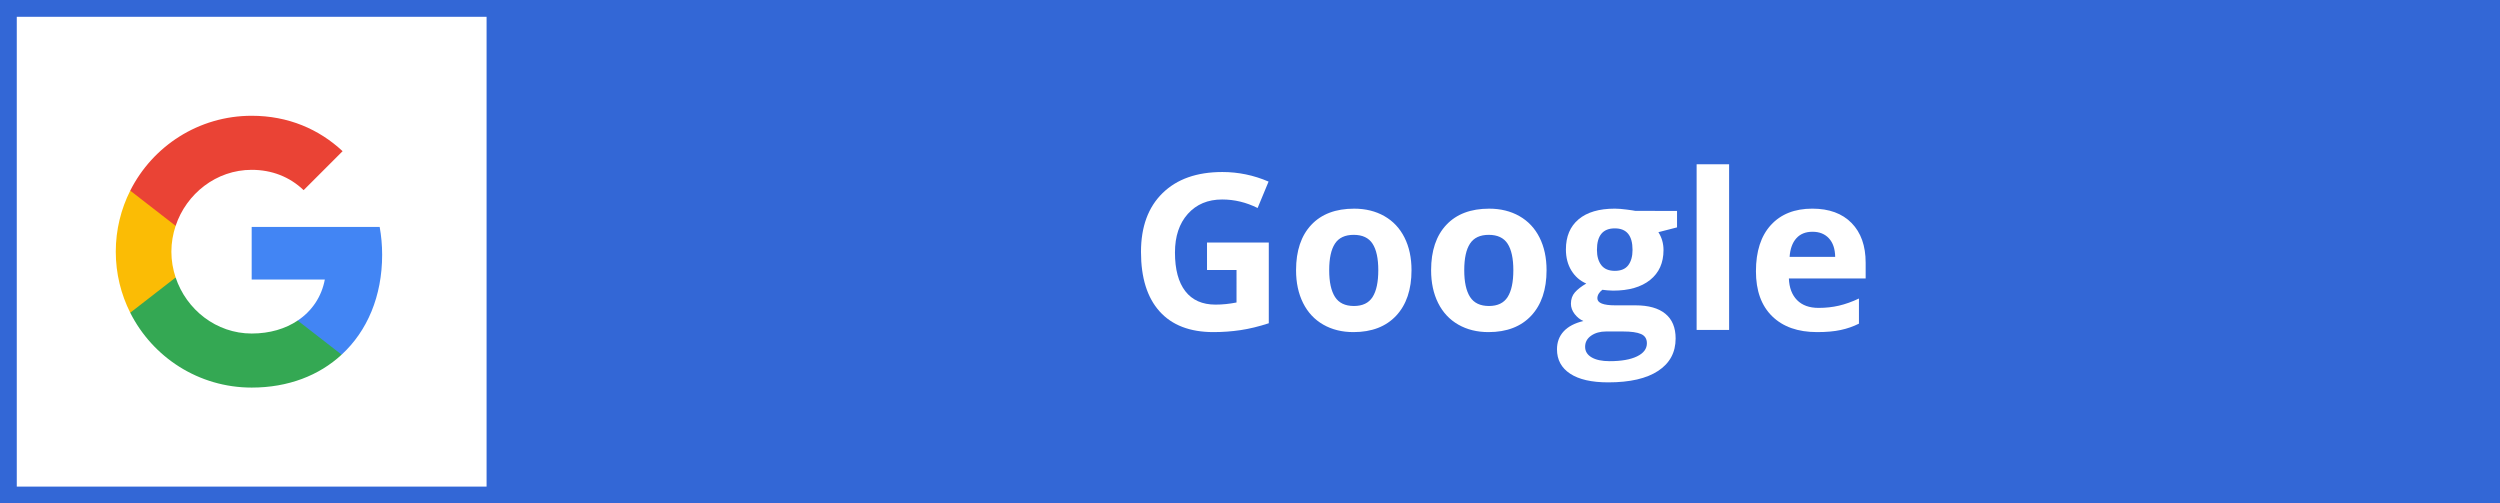 <?xml version="1.0" encoding="utf-8"?>
<!-- Generator: Adobe Illustrator 26.0.3, SVG Export Plug-In . SVG Version: 6.00 Build 0)  -->
<svg version="1.1" id="Layer_1" xmlns="http://www.w3.org/2000/svg" xmlns:xlink="http://www.w3.org/1999/xlink" x="0px" y="0px"
	 viewBox="0 0 149 30" style="enable-background:new 0 0 149 30;" xml:space="preserve">
<style type="text/css">
	.st0{fill:#3367D6;}
	.st1{fill:#FFFFFF;}
	.st2{fill-rule:evenodd;clip-rule:evenodd;fill:#4285F4;}
	.st3{fill-rule:evenodd;clip-rule:evenodd;fill:#34A853;}
	.st4{fill-rule:evenodd;clip-rule:evenodd;fill:#FBBC05;}
	.st5{fill-rule:evenodd;clip-rule:evenodd;fill:#EA4335;}
	.st6{fill:none;}
</style>
<rect class="st0" width="149" height="30"/>
<g>
	<rect x="0.5" y="0.5" class="st1" width="29" height="29"/>
	<path class="st0" d="M29,1v28H1V1H29 M30,0H0v30h30V0L30,0z"/>
</g>
<g>
	<path class="st1" d="M71.938,14.454h3.682v4.812c-0.597,0.195-1.158,0.331-1.685,0.41
		c-0.527,0.078-1.065,0.117-1.616,0.117c-1.4,0-2.47-0.412-3.208-1.234
		c-0.739-0.823-1.108-2.005-1.108-3.546c0-1.498,0.429-2.666,1.286-3.504
		c0.856-0.838,2.045-1.257,3.563-1.257c0.952,0,1.871,0.19,2.755,0.571l-0.653,1.574
		c-0.678-0.338-1.382-0.508-2.114-0.508c-0.851,0-1.531,0.286-2.044,0.857
		c-0.512,0.571-0.768,1.339-0.768,2.304c0,1.008,0.206,1.776,0.619,2.308
		c0.412,0.531,1.012,0.797,1.799,0.797c0.411,0,0.827-0.043,1.251-0.127V16.092h-1.759V14.454z"/>
	<path class="st1" d="M84.126,16.104c0,1.155-0.305,2.059-0.914,2.711
		c-0.609,0.651-1.458,0.978-2.545,0.978c-0.682,0-1.282-0.149-1.803-0.447
		c-0.521-0.299-0.921-0.728-1.2-1.286s-0.419-1.21-0.419-1.955c0-1.159,0.303-2.061,0.908-2.704
		c0.604-0.643,1.455-0.965,2.552-0.965c0.681,0,1.282,0.148,1.803,0.444
		c0.521,0.297,0.92,0.722,1.199,1.276C83.986,14.71,84.126,15.36,84.126,16.104z M79.22,16.104
		c0,0.703,0.115,1.233,0.346,1.594c0.23,0.359,0.606,0.539,1.127,0.539
		c0.516,0,0.888-0.179,1.113-0.536c0.227-0.357,0.34-0.89,0.34-1.597
		c0-0.702-0.114-1.229-0.343-1.58c-0.229-0.352-0.603-0.527-1.123-0.527
		c-0.517,0-0.889,0.175-1.117,0.524C79.334,14.87,79.22,15.398,79.22,16.104z"/>
	<path class="st1" d="M92.175,16.104c0,1.155-0.305,2.059-0.914,2.711
		c-0.609,0.651-1.458,0.978-2.545,0.978c-0.682,0-1.282-0.149-1.803-0.447
		c-0.521-0.299-0.921-0.728-1.2-1.286s-0.419-1.21-0.419-1.955c0-1.159,0.303-2.061,0.908-2.704
		c0.604-0.643,1.455-0.965,2.552-0.965c0.681,0,1.282,0.148,1.803,0.444
		c0.521,0.297,0.92,0.722,1.199,1.276C92.035,14.71,92.175,15.36,92.175,16.104z M87.269,16.104
		c0,0.703,0.115,1.233,0.346,1.594c0.23,0.359,0.606,0.539,1.127,0.539
		c0.516,0,0.888-0.179,1.113-0.536c0.227-0.357,0.34-0.89,0.34-1.597
		c0-0.702-0.114-1.229-0.343-1.58c-0.229-0.352-0.603-0.527-1.123-0.527
		c-0.517,0-0.889,0.175-1.117,0.524C87.383,14.87,87.269,15.398,87.269,16.104z"/>
	<path class="st1" d="M99.951,12.569v0.983l-1.111,0.286c0.203,0.317,0.305,0.673,0.305,1.066
		c0,0.762-0.266,1.355-0.797,1.78c-0.53,0.426-1.268,0.638-2.212,0.638l-0.349-0.019l-0.286-0.032
		c-0.198,0.152-0.298,0.322-0.298,0.508c0,0.279,0.355,0.419,1.066,0.419h1.206
		c0.778,0,1.372,0.167,1.78,0.502c0.408,0.334,0.612,0.825,0.612,1.473c0,0.829-0.346,1.473-1.038,1.93
		c-0.691,0.457-1.685,0.686-2.979,0.686c-0.99,0-1.747-0.173-2.27-0.518s-0.784-0.828-0.784-1.45
		c0-0.428,0.134-0.785,0.4-1.073c0.267-0.287,0.658-0.493,1.174-0.615
		c-0.198-0.085-0.372-0.224-0.521-0.416c-0.147-0.192-0.222-0.396-0.222-0.612
		c0-0.271,0.078-0.496,0.234-0.676c0.157-0.181,0.383-0.357,0.68-0.53
		c-0.373-0.161-0.668-0.419-0.886-0.774s-0.327-0.774-0.327-1.257c0-0.774,0.252-1.373,0.756-1.797
		c0.503-0.423,1.223-0.635,2.158-0.635c0.198,0,0.435,0.019,0.707,0.055
		c0.273,0.035,0.448,0.062,0.524,0.079H99.951z M94.473,20.669c0,0.267,0.128,0.476,0.384,0.628
		c0.257,0.152,0.615,0.229,1.076,0.229c0.694,0,1.238-0.095,1.632-0.285s0.59-0.451,0.59-0.781
		c0-0.267-0.116-0.45-0.349-0.552c-0.233-0.102-0.593-0.152-1.079-0.152h-1.003
		c-0.355,0-0.653,0.083-0.893,0.251C94.593,20.173,94.473,20.394,94.473,20.669z M95.178,14.893
		c0,0.385,0.088,0.689,0.263,0.914c0.176,0.224,0.443,0.336,0.804,0.336
		c0.363,0,0.63-0.112,0.8-0.336c0.169-0.225,0.254-0.529,0.254-0.914
		c0-0.855-0.352-1.282-1.054-1.282C95.533,13.61,95.178,14.037,95.178,14.893z"/>
	<path class="st1" d="M103.055,19.666h-1.936V9.789h1.936V19.666z"/>
	<path class="st1" d="M108.298,19.793c-1.143,0-2.035-0.315-2.679-0.946
		c-0.643-0.63-0.965-1.523-0.965-2.679c0-1.188,0.298-2.108,0.892-2.758
		c0.595-0.649,1.417-0.975,2.467-0.975c1.003,0,1.783,0.286,2.342,0.857s0.838,1.36,0.838,2.367
		v0.939h-4.576c0.021,0.551,0.184,0.979,0.488,1.289c0.305,0.309,0.732,0.463,1.282,0.463
		c0.428,0,0.832-0.044,1.213-0.133s0.778-0.23,1.193-0.426v1.498
		c-0.339,0.17-0.7,0.296-1.086,0.378C109.322,19.752,108.853,19.793,108.298,19.793z M108.025,13.813
		c-0.411,0-0.732,0.13-0.965,0.391c-0.233,0.26-0.366,0.629-0.4,1.107h2.717
		c-0.008-0.479-0.133-0.848-0.374-1.107C108.762,13.943,108.436,13.813,108.025,13.813z"/>
</g>
<g id="logo_googleg_48dp" transform="translate(15, 15)">
	<path id="Shape" class="st2" d="M7.776,0.184c0-0.574-0.052-1.127-0.147-1.657H0V1.661h4.359
		C4.171,2.673,3.601,3.531,2.743,4.105v2.032h2.618C6.892,4.727,7.776,2.651,7.776,0.184L7.776,0.184z"/>
	<path id="Shape_00000039121501802510818630000011530321884565278114_" class="st3" d="M0,8.1
		c2.187,0,4.021-0.725,5.361-1.962L2.743,4.105C2.018,4.591,1.09,4.878,0,4.878
		c-2.11,0-3.895-1.425-4.532-3.339h-2.706v2.099C-5.906,6.285-3.166,8.1,0,8.1L0,8.1z"/>
	<path id="Shape_00000164482112760473506370000005917266016133030068_" class="st4" d="M-4.532,1.539
		C-4.694,1.053-4.786,0.534-4.786,0s0.092-1.053,0.254-1.539v-2.099h-2.706C-7.787-2.544-8.1-1.307-8.1,0
		s0.313,2.544,0.862,3.638L-4.532,1.539L-4.532,1.539z"/>
	<path id="Shape_00000004523693507984600430000009263827510282293409_" class="st5" d="M0-4.878
		c1.189,0,2.257,0.409,3.096,1.211l2.323-2.323C4.017-7.297,2.183-8.1,0-8.1
		c-3.166,0-5.906,1.815-7.238,4.462L-4.532-1.539C-3.895-3.454-2.11-4.878,0-4.878L0-4.878z"/>
	<path id="Shape_00000016044124860827186500000014462227485622224785_" class="st6" d="M-8.1-8.1H8.1V8.1H-8.1V-8.1z"/>
</g>
</svg>
